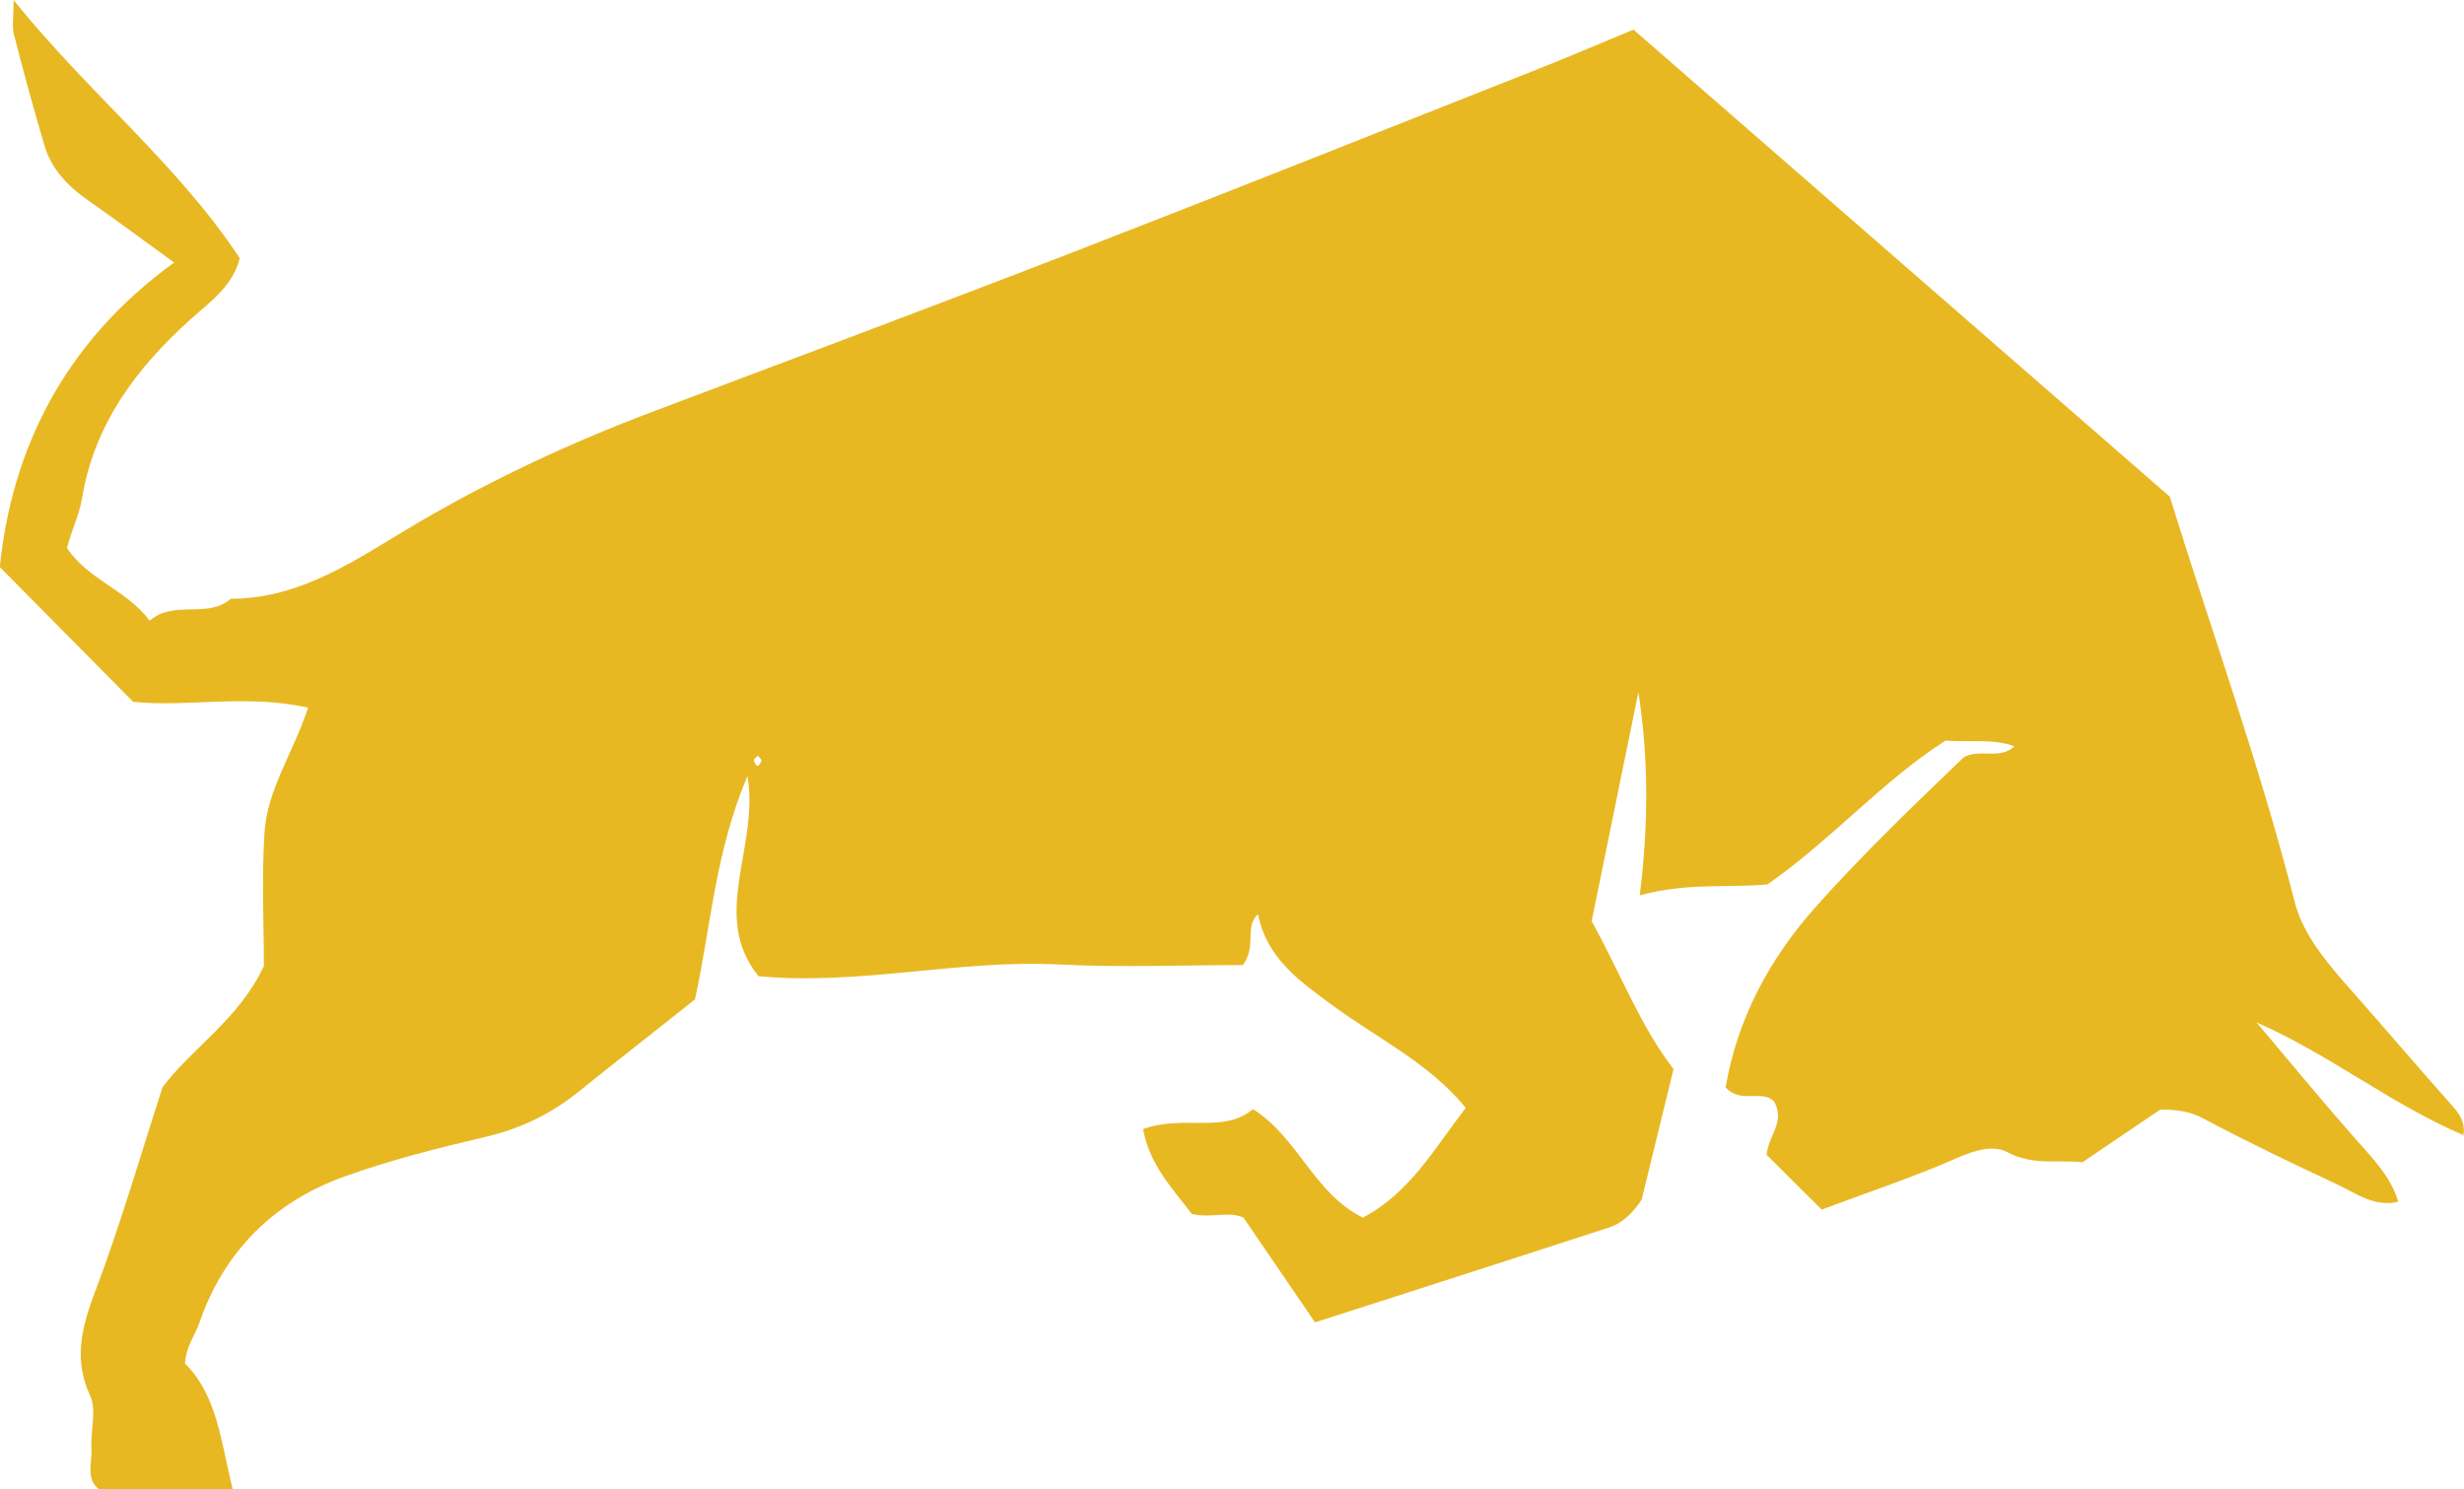 <?xml version="1.0" encoding="UTF-8"?><svg id="b" xmlns="http://www.w3.org/2000/svg" width="502.01" height="303.48" viewBox="0 0 502.01 303.48"><g id="c"><path d="M502.01,231.36c-14.77-6.27-27.33-16.48-42.26-23.02,6.66,7.88,13.2,15.85,20.02,23.59,3.48,3.96,7.23,7.64,8.82,12.85l-.15.15c-4.8,1.05-8.52-1.83-12.43-3.66-9.15-4.27-18.26-8.65-27.17-13.38-2.54-1.35-4.93-1.78-8.7-1.8-4.67,3.16-10.11,6.85-15.87,10.75-4.86-.57-10.08.75-15.29-2.06-2.8-1.51-6.63-.41-10.17,1.15-8.77,3.87-17.91,6.9-27.66,10.55-3.37-3.35-7.37-7.32-11.22-11.15.28-3.81,3.82-6.65,1.58-10.79-2.35-2.68-6.84.51-9.94-2.97,2.38-13.93,8.93-26.19,18.33-36.74,9.51-10.67,19.85-20.59,30.17-30.5,3.25-1.89,7.35.6,10.34-2.26-4.45-1.63-8.94-.75-14.01-1.16-12.71,8.08-22.98,19.96-36.27,29.3-7.75.76-16.43-.42-26.05,2.24,1.79-14.46,1.83-27.85-.28-41.4-3.21,15.75-6.42,31.49-9.52,46.66,5.95,10.75,9.98,21.49,16.68,30.13-2.26,9.25-4.32,17.7-6.49,26.61-1.48,2.23-3.55,4.67-6.62,5.67-19.85,6.47-39.73,12.84-59.93,19.34-4.9-7.18-9.56-14-14.55-21.3-2.83-1.48-6.5.15-10.56-.79-3.75-5.01-8.61-9.93-9.92-17.3,8.28-3,16.43,1.01,22.39-4.07,9.37,6,12.42,17.21,22.39,22.11,9.45-4.94,14.44-13.86,20.96-22.37-7.52-9.17-18.05-14.17-27.15-20.88-6.72-4.95-13.4-9.58-15.19-18.6-2.86,2.78-.16,6.39-3.07,10.39-11.82,0-24.69.53-37.51-.12-20.48-1.03-40.64,4.33-61.17,2.39-9.99-12.4.22-26.28-2.25-40.79-6.6,15.54-7.48,30.77-10.69,45.52-7.92,6.28-15.91,12.54-23.82,18.89-5.57,4.47-11.72,7.44-18.75,9.1-9.74,2.29-19.5,4.74-28.9,8.12-14.4,5.18-24.54,15.3-29.53,29.85-.85,2.48-2.65,4.58-2.91,8.24,6.66,6.56,7.33,16.19,9.74,25.65h-27.24c-2.8-2.12-1.37-5.5-1.55-8.44-.22-3.56,1.1-7.68-.26-10.63-4.47-9.64-.16-17.74,2.9-26.38,4.22-11.88,7.8-23.97,11.82-36.48,6.06-8.08,15.63-13.9,20.66-24.72,0-8.48-.46-17.89.13-27.22.56-8.78,5.9-16.31,8.88-25.43-12.71-2.82-24.66-.04-35.64-1.19-8.79-8.89-17.24-17.43-27.17-27.46,2.45-23.8,12.88-45.65,35.52-62.05-6.47-4.69-11.94-8.76-17.52-12.66-4.11-2.87-7.46-6.33-8.9-11.19-2.23-7.51-4.28-15.07-6.23-22.65-.41-1.61-.06-3.42-.06-6.98,15.35,19.06,33.38,33.36,46.08,52.6-1.47,5.75-6.11,8.93-9.94,12.37-11.14,10-19.71,21.46-22.19,36.52-.59,3.55-2.19,6.61-3.07,10.15,4.23,6.48,12.29,8.61,16.84,14.83,4.96-4.34,11.78-.32,16.5-4.47,14.96-.01,26.61-8.76,38.55-15.72,15.25-8.89,31.04-16.22,47.47-22.42,28.57-10.78,57.17-21.47,85.64-32.5,31.71-12.29,63.31-24.89,94.93-37.4,6.46-2.56,12.85-5.31,19.22-7.94,36.35,31.66,72.43,63.08,109.27,95.17,8.3,26.84,18.21,54.26,25.44,82.55,1.72,6.73,6.55,12.4,11.26,17.73,7.05,7.99,13.98,16.09,21.05,24.07,1.59,1.8,2.54,3.6,2,6.01l.16-.17ZM154.4,153.97c-.28.33-.86.73-.8.97.39,1.45,1.03,1.48,1.53.06.08-.23-.47-.68-.74-1.03Z" fill="#e8b822" stroke-width="0"/></g></svg>